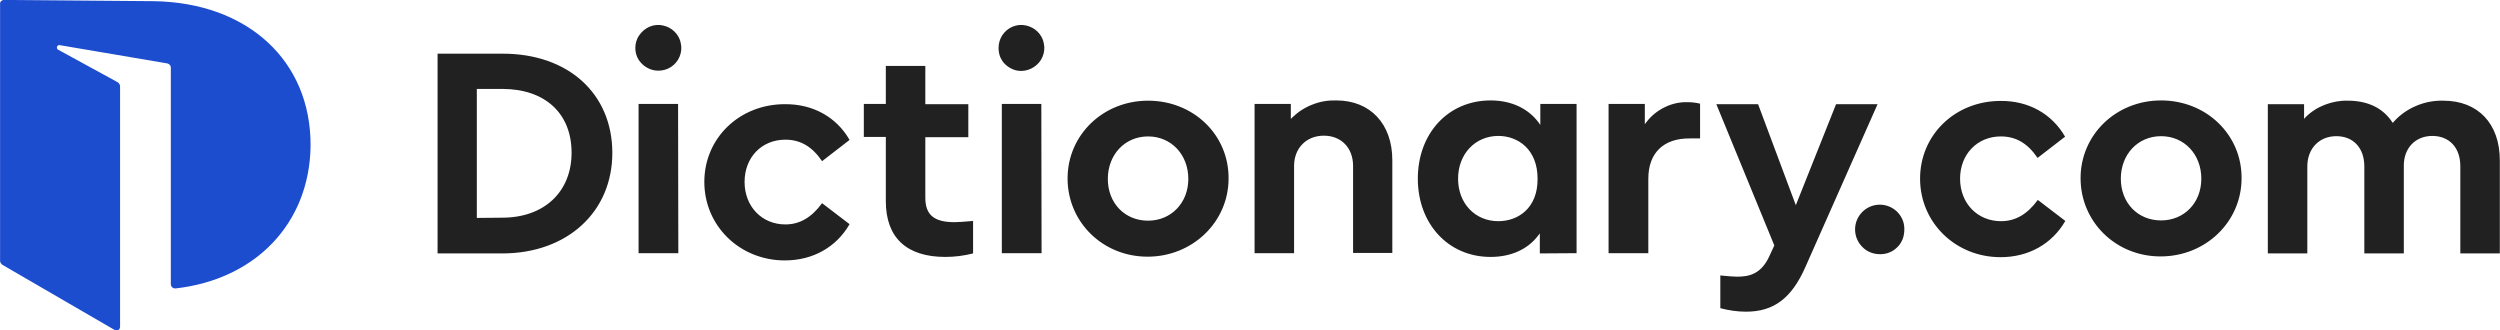 <?xml version="1.0" encoding="UTF-8"?> <svg xmlns="http://www.w3.org/2000/svg" xmlns:xlink="http://www.w3.org/1999/xlink" version="1.1" id="Layer_1" x="0px" y="0px" viewBox="0 0 1000 132.2" style="enable-background:new 0 0 1000 132.2;" xml:space="preserve"> <style type="text/css"> .st0{fill:#212121;} .st1{fill:#1C4DCF;} </style> <g transform="translate(-114.67 -157.63)"> <path class="st0" d="M359.6,218.8c0-23.7-17.6-39.7-43.8-39.7h-26.1V259h26.1C341.6,258.9,359.6,242.4,359.6,218.8L359.6,218.8z M305.4,244.8v-51.6h10.2c17.1,0,27.7,9.8,27.7,25.5c0,15.8-11.1,26-27.7,26L305.4,244.8z M454.5,213.6l-11,8.5 c-4-5.9-8.7-8.6-14.7-8.6c-9.5,0-16.3,7.1-16.3,16.9c0,9.8,6.9,17,16.3,17c5.8,0,10.5-2.8,14.7-8.5l11,8.4 c-5.3,9.2-14.7,14.5-25.9,14.5c-18,0-32.2-13.8-32.2-31.4s14.1-31.1,32.2-31.1C439.9,199.2,449.3,204.5,454.5,213.6L454.5,213.6z M514.1,176.8c0-1.8,0.5-3.6,1.5-5.1c1-1.5,2.4-2.7,4.1-3.4c1.7-0.7,3.5-0.9,5.3-0.5c1.8,0.4,3.4,1.2,4.7,2.5 c1.3,1.3,2.2,2.9,2.5,4.7c0.4,1.8,0.2,3.6-0.5,5.3c-0.7,1.7-1.9,3.1-3.4,4.1c-1.5,1-3.3,1.6-5.1,1.6c-1.2,0-2.4-0.2-3.5-0.7 c-1.1-0.5-2.1-1.1-3-2c-0.9-0.8-1.5-1.9-2-3C514.3,179.2,514.1,178,514.1,176.8L514.1,176.8z M531.3,258.9h-15.9v-59.7h15.8 L531.3,258.9z M386,258.9h-15.9v-59.7h15.8L386,258.9z M368.8,176.8c0-1.8,0.5-3.6,1.6-5.1c1-1.5,2.5-2.7,4.1-3.4 c1.7-0.7,3.5-0.9,5.3-0.5c1.8,0.4,3.4,1.2,4.7,2.5c1.3,1.3,2.2,2.9,2.5,4.7c0.4,1.8,0.2,3.6-0.5,5.3c-0.7,1.7-1.9,3.1-3.4,4.1 c-1.5,1-3.3,1.5-5.1,1.5c-2.4,0-4.8-1-6.5-2.7C369.7,181.5,368.8,179.2,368.8,176.8L368.8,176.8z M469,238.1v-25.7h-8.8v-13.2h8.8 V184h15.8v15.3H502v13.2h-17.2v24.2c0,6.9,3.5,9.8,11.7,9.8c1.6,0,3.8-0.2,6.3-0.4l1.1-0.1V259c-3.6,0.9-7.3,1.4-11.1,1.4 C477.3,260.4,469,252.7,469,238.1L469,238.1z M573.9,197.9c-18,0-32.2,13.7-32.2,31.1c0,17.5,14.1,31.3,32,31.3 s32.4-13.8,32.4-31.3C606.2,211.5,592,197.9,573.9,197.9L573.9,197.9z M573.9,245.9c-9.3,0-16.1-7-16.1-16.7c0-9.7,6.8-17,16.1-17 c9.3,0,16.1,7.3,16.1,17C590,238.8,583.1,245.9,573.9,245.9z M979.1,197.8c-18,0-32.2,13.7-32.2,31.1s14,31.3,32,31.3 s32.4-13.8,32.4-31.3C1011.4,211.5,997.2,197.8,979.1,197.8L979.1,197.8z M979.1,245.8c-9.3,0-16.1-7-16.1-16.7 c0-9.7,6.8-17,16.1-17s16.1,7.3,16.1,17C995.2,238.8,988.3,245.8,979.1,245.8L979.1,245.8z M632.3,224v34.9h-15.8v-59.7h14.5v6 l0.7-0.7c2.3-2.2,5.1-4,8.1-5.1c3-1.2,6.2-1.7,9.4-1.6c13.6,0,22.4,9.4,22.4,23.9v37.1h-15.7V224c0-7.2-4.7-12.1-11.7-12.1 C637.2,211.9,632.3,216.9,632.3,224L632.3,224z M745.3,258.9v-59.7h-14.5v8.4l-0.7-1c-4.2-5.6-10.9-8.8-19.2-8.8 c-16.9,0-29.1,13.1-29.1,31.3c0,18.1,12.2,31.3,29.1,31.3c8.1,0,14.8-3,19-8.5l0.7-0.9v8L745.3,258.9z M714,246.1 c-9.3,0-16.1-7.1-16.1-17c0-9.8,6.8-17.1,16.1-17.1c7.8,0,15.7,5.3,15.7,17.1C729.8,240.9,721.9,246.1,714,246.1z M774,229.1v29.8 h-15.9v-59.7h14.5v8.1l0.7-0.9c1.9-2.5,4.4-4.5,7.3-5.9c2.8-1.4,6-2.1,9.1-2c1.7,0,3.4,0.2,5,0.6v13.9h-4.1 C780.1,212.9,774,218.8,774,229.1L774,229.1z M813.1,282.3c-3.5,0-6.9-0.5-10.3-1.4v-13.1l1,0.1c2.2,0.2,4.2,0.4,5.7,0.4 c4.8,0,9.7-1,13-8.4l1.9-4.1l-23.2-56.5h16.7l15.1,40.4l16.1-40.4h16.6l-28.9,65.2C831.3,276.9,824.2,282.3,813.1,282.3 L813.1,282.3z M876.4,249.4c0,1.3-0.2,2.5-0.6,3.7c-0.5,1.2-1.1,2.3-2,3.2c-0.9,0.9-1.9,1.7-3.1,2.2c-1.2,0.5-2.4,0.8-3.7,0.8h-0.4 c-2.6,0-5.2-1-7-2.9c-1.9-1.9-2.9-4.4-2.9-7c0-2.6,1-5.1,2.9-7c1.9-1.9,4.4-2.9,7-2.9c2.6,0,5,1,6.9,2.8c1.8,1.8,2.9,4.2,2.9,6.8 L876.4,249.4L876.4,249.4z M940.7,212.3l-11,8.5c-4-5.9-8.7-8.6-14.7-8.6c-9.4,0-16.3,7.1-16.3,16.9c0,9.8,6.9,17,16.4,17 c5.8,0,10.5-2.8,14.7-8.5l11,8.4c-5.3,9.2-14.7,14.5-25.9,14.5c-18,0-32.2-13.8-32.2-31.4s14.1-31.1,32.2-31.1 C926,197.9,935.4,203.1,940.7,212.3L940.7,212.3z M1076.2,223.8v35.2h-15.8v-34.8c0-7.4-4.4-12.1-11.2-12.1 c-6.8,0-11.6,4.9-11.6,12.1v34.8h-15.8v-59.7h14.5v5.9l0.6-0.7c2.2-2.2,4.9-3.9,7.8-5c2.9-1.1,6-1.7,9.1-1.6c7.9,0,14,2.9,17.7,8.5 l0.3,0.4l0.3-0.4c2.5-2.8,5.6-5,9-6.4c3.4-1.5,7.2-2.2,10.9-2.1c13.9,0,22.6,9.2,22.6,23.9v37.2h-15.8v-34.9 c0-7.4-4.4-12.1-11.2-12.1C1080.9,212,1076.2,216.8,1076.2,223.8L1076.2,223.8z"></path> <path class="st1" d="M176.1,158.1l-59.8-0.5c-0.2,0-0.4,0-0.6,0.1c-0.2,0.1-0.4,0.2-0.5,0.3c-0.2,0.1-0.3,0.3-0.4,0.5 c-0.1,0.2-0.1,0.4-0.1,0.6v102.9c0,0.3,0.1,0.6,0.3,0.9c0.2,0.3,0.4,0.5,0.7,0.7l44.8,26c0.3,0.2,0.7,0.3,1.1,0.2 c0.4-0.1,0.7-0.3,0.9-0.7c0.1-0.2,0.2-0.5,0.2-0.8v-96.2c0-0.3-0.1-0.7-0.3-0.9c-0.2-0.3-0.4-0.5-0.7-0.7l-23.8-13 c-0.2-0.1-0.4-0.3-0.4-0.5c-0.1-0.2-0.1-0.4,0-0.7c0.1-0.2,0.2-0.4,0.4-0.5c0.2-0.1,0.4-0.2,0.7-0.1l43,7.3c0.4,0.1,0.7,0.3,1,0.6 c0.3,0.3,0.4,0.7,0.4,1.1v86.6c0,0.4,0.2,0.9,0.5,1.2c0.3,0.3,0.8,0.5,1.2,0.5h0.2c31.9-3.6,53.5-25.9,54-56.8 C239.2,181.7,213.4,158.6,176.1,158.1L176.1,158.1z"></path> </g> </svg> 